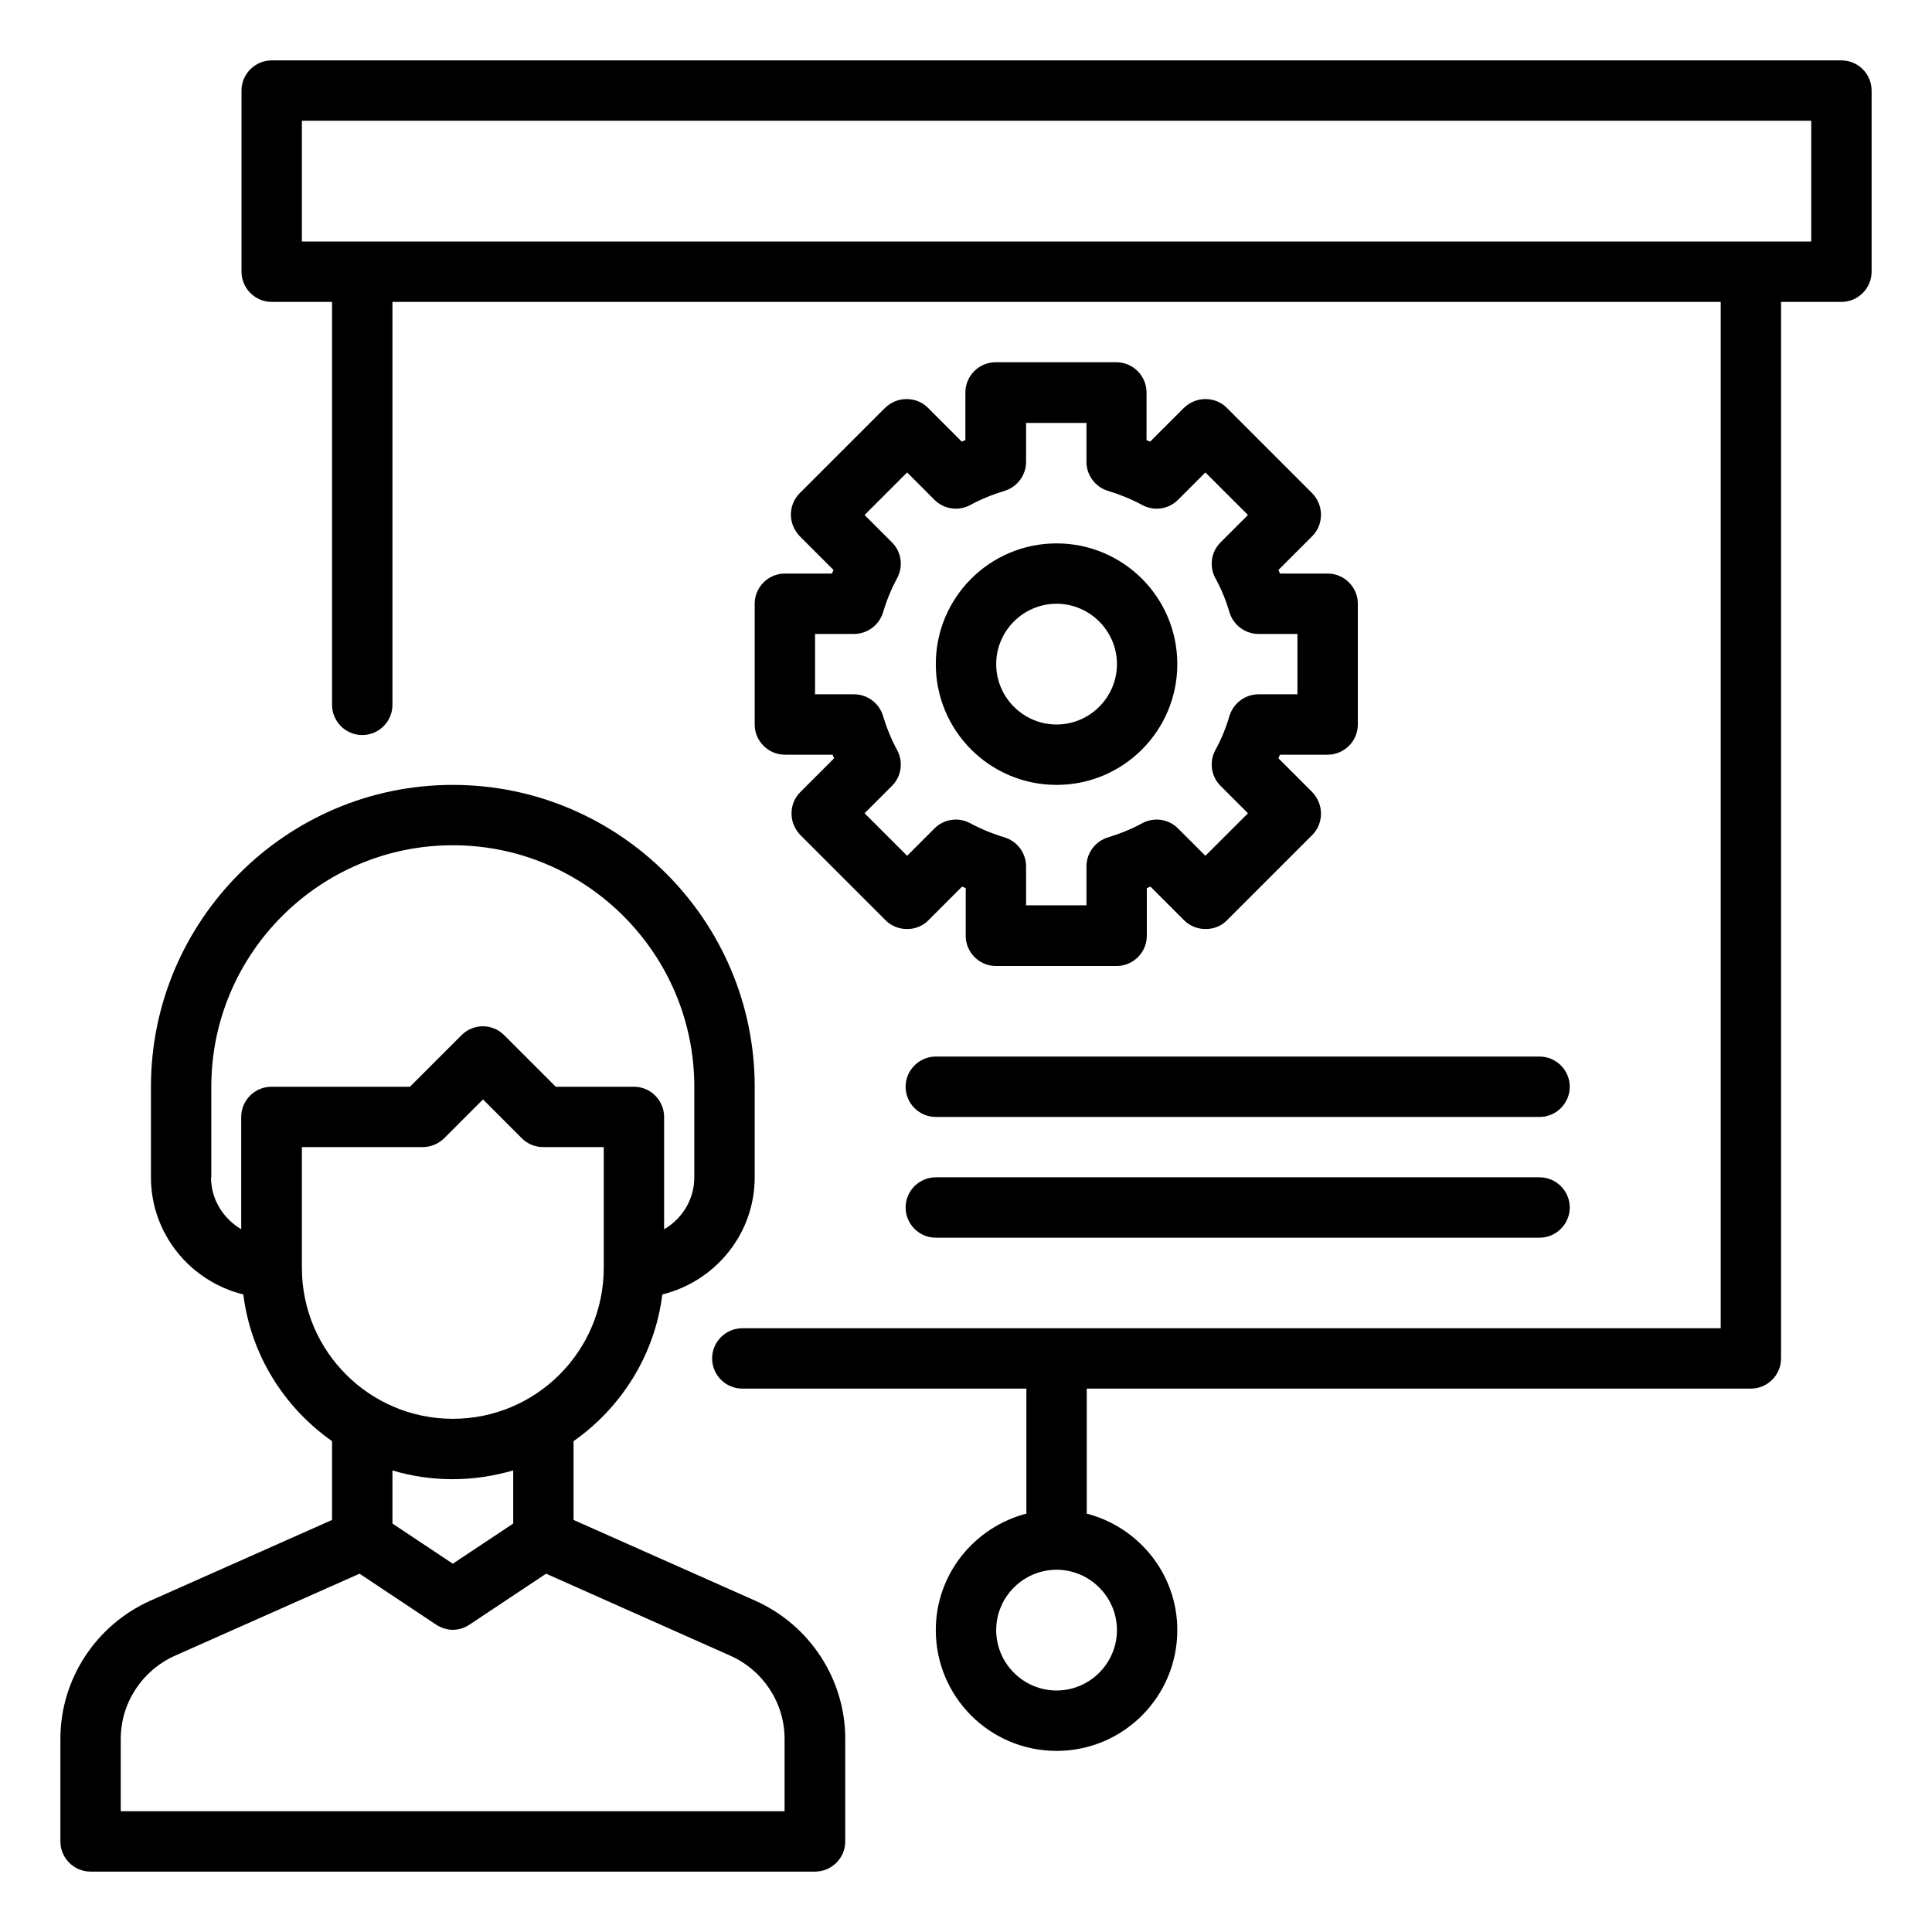 <svg width="54" height="54" viewBox="0 0 54 54" fill="none" xmlns="http://www.w3.org/2000/svg">
<g clip-path="url(#clip0_254_5479)">
<path d="M21.119 44.744L16.031 42.483V40.281C17.364 39.344 18.301 37.876 18.512 36.18C19.988 35.817 21.094 34.492 21.094 32.906V30.375C21.094 25.726 17.305 21.938 12.656 21.938C8.007 21.938 4.219 25.726 4.219 30.375V32.906C4.219 34.492 5.324 35.817 6.801 36.18C7.012 37.876 7.948 39.344 9.281 40.281V42.483L4.193 44.744C2.675 45.428 1.688 46.938 1.688 48.6V51.469C1.688 51.933 2.067 52.312 2.531 52.312H22.781C23.245 52.312 23.625 51.933 23.625 51.469V48.6C23.625 46.938 22.638 45.428 21.119 44.744ZM5.906 32.906V30.375C5.906 26.654 8.935 23.625 12.656 23.625C16.377 23.625 19.406 26.654 19.406 30.375V32.906C19.406 33.531 19.06 34.071 18.562 34.358V31.219C18.562 30.755 18.183 30.375 17.719 30.375H15.533L14.091 28.932C13.762 28.603 13.23 28.603 12.901 28.932L11.458 30.375H7.585C7.121 30.375 6.742 30.755 6.742 31.219V34.358C6.244 34.062 5.898 33.531 5.898 32.906H5.906ZM8.438 35.438V32.062H11.812C12.04 32.062 12.251 31.97 12.412 31.818L13.5 30.729L14.588 31.818C14.749 31.978 14.96 32.062 15.188 32.062H16.875V35.438C16.875 37.766 14.985 39.656 12.656 39.656C10.328 39.656 8.438 37.766 8.438 35.438ZM12.656 41.344C13.247 41.344 13.812 41.251 14.344 41.099V42.584L12.656 43.706L10.969 42.584V41.099C11.5 41.259 12.066 41.344 12.656 41.344ZM21.938 50.625H3.375V48.6C3.375 47.604 3.966 46.693 4.885 46.28L10.049 43.985L12.192 45.411C12.336 45.503 12.496 45.554 12.656 45.554C12.817 45.554 12.985 45.503 13.12 45.411L15.263 43.985L20.419 46.28C21.338 46.693 21.929 47.604 21.929 48.6V50.625H21.938Z" fill="black"/>
<path d="M51.469 1.688H7.594C7.13 1.688 6.75 2.067 6.75 2.531V7.594C6.75 8.058 7.13 8.438 7.594 8.438H9.281V19.702C9.281 20.166 9.661 20.545 10.125 20.545C10.589 20.545 10.969 20.166 10.969 19.702V8.438H48.094V37.125H20.748C20.284 37.125 19.904 37.505 19.904 37.969C19.904 38.433 20.284 38.812 20.748 38.812H28.688V42.306C27.236 42.685 26.156 43.993 26.156 45.562C26.156 47.427 27.667 48.938 29.531 48.938C31.396 48.938 32.906 47.427 32.906 45.562C32.906 43.993 31.826 42.685 30.375 42.306V38.812H48.938C49.402 38.812 49.781 38.433 49.781 37.969V8.438H51.469C51.933 8.438 52.312 8.058 52.312 7.594V2.531C52.312 2.067 51.933 1.688 51.469 1.688ZM31.219 45.562C31.219 46.491 30.459 47.25 29.531 47.25C28.603 47.25 27.844 46.491 27.844 45.562C27.844 44.634 28.603 43.875 29.531 43.875C30.459 43.875 31.219 44.634 31.219 45.562ZM50.625 6.75H8.438V3.375H50.625V6.75Z" fill="black"/>
<path d="M21.938 16.031C21.473 16.031 21.094 16.411 21.094 16.875V20.25C21.094 20.714 21.473 21.094 21.938 21.094H23.271C23.271 21.094 23.296 21.161 23.313 21.195L22.368 22.14C22.207 22.3 22.123 22.511 22.123 22.739C22.123 22.967 22.216 23.178 22.368 23.338L24.756 25.726C25.076 26.047 25.633 26.047 25.945 25.726L26.89 24.781C26.89 24.781 26.958 24.806 26.992 24.823V26.156C26.992 26.62 27.371 27 27.835 27H31.21C31.674 27 32.054 26.62 32.054 26.156V24.823C32.054 24.823 32.122 24.798 32.155 24.781L33.1 25.726C33.421 26.047 33.978 26.047 34.29 25.726L36.678 23.338C36.838 23.178 36.922 22.967 36.922 22.739C36.922 22.511 36.83 22.3 36.678 22.14L35.733 21.195C35.733 21.195 35.758 21.128 35.775 21.094H37.108C37.572 21.094 37.952 20.714 37.952 20.25V16.875C37.952 16.411 37.572 16.031 37.108 16.031H35.775C35.775 16.031 35.75 15.964 35.733 15.93L36.678 14.985C36.838 14.825 36.922 14.614 36.922 14.386C36.922 14.158 36.83 13.947 36.678 13.787L34.29 11.399C34.13 11.239 33.919 11.154 33.691 11.154C33.463 11.154 33.252 11.247 33.092 11.399L32.147 12.344C32.147 12.344 32.079 12.319 32.046 12.302V10.969C32.046 10.505 31.666 10.125 31.202 10.125H27.827C27.363 10.125 26.983 10.505 26.983 10.969V12.302C26.983 12.302 26.916 12.327 26.882 12.344L25.937 11.399C25.777 11.239 25.566 11.154 25.338 11.154C25.11 11.154 24.899 11.247 24.739 11.399L22.351 13.787C22.191 13.947 22.106 14.158 22.106 14.386C22.106 14.614 22.199 14.825 22.351 14.985L23.296 15.93C23.296 15.93 23.271 15.998 23.254 16.031H21.921H21.938ZM23.87 17.719C24.241 17.719 24.57 17.474 24.68 17.12C24.781 16.782 24.916 16.453 25.076 16.158C25.253 15.829 25.194 15.424 24.933 15.162L24.165 14.394L25.355 13.205L26.122 13.973C26.384 14.234 26.789 14.293 27.118 14.116C27.413 13.956 27.742 13.821 28.08 13.719C28.434 13.61 28.679 13.281 28.679 12.909V11.821H30.367V12.909C30.367 13.281 30.611 13.61 30.966 13.719C31.303 13.821 31.632 13.956 31.927 14.116C32.257 14.293 32.662 14.234 32.923 13.973L33.691 13.205L34.881 14.394L34.113 15.162C33.851 15.424 33.792 15.829 33.969 16.158C34.13 16.453 34.265 16.774 34.366 17.12C34.476 17.474 34.805 17.719 35.176 17.719H36.264V19.406H35.176C34.805 19.406 34.476 19.651 34.366 20.005C34.265 20.351 34.13 20.672 33.969 20.967C33.792 21.296 33.851 21.701 34.113 21.963L34.881 22.731L33.691 23.92L32.923 23.152C32.662 22.891 32.257 22.832 31.927 23.009C31.632 23.169 31.303 23.304 30.966 23.406C30.611 23.515 30.367 23.844 30.367 24.216V25.304H28.679V24.216C28.679 23.844 28.434 23.515 28.08 23.406C27.742 23.304 27.413 23.169 27.118 23.009C26.789 22.832 26.384 22.891 26.122 23.152L25.355 23.92L24.165 22.731L24.933 21.963C25.194 21.701 25.253 21.296 25.076 20.967C24.916 20.672 24.781 20.343 24.68 20.005C24.57 19.651 24.241 19.406 23.87 19.406H22.781V17.719H23.87Z" fill="black"/>
<path d="M29.531 21.938C31.396 21.938 32.906 20.427 32.906 18.562C32.906 16.698 31.396 15.188 29.531 15.188C27.667 15.188 26.156 16.698 26.156 18.562C26.156 20.427 27.667 21.938 29.531 21.938ZM29.531 16.875C30.459 16.875 31.219 17.634 31.219 18.562C31.219 19.491 30.459 20.25 29.531 20.25C28.603 20.25 27.844 19.491 27.844 18.562C27.844 17.634 28.603 16.875 29.531 16.875ZM43.031 29.531H26.156C25.692 29.531 25.312 29.911 25.312 30.375C25.312 30.839 25.692 31.219 26.156 31.219H43.031C43.495 31.219 43.875 30.839 43.875 30.375C43.875 29.911 43.495 29.531 43.031 29.531ZM43.031 32.906H26.156C25.692 32.906 25.312 33.286 25.312 33.75C25.312 34.214 25.692 34.594 26.156 34.594H43.031C43.495 34.594 43.875 34.214 43.875 33.75C43.875 33.286 43.495 32.906 43.031 32.906Z" fill="black"/>
</g>
<defs>
<clipPath id="clip0_254_5479">
<rect width="54" height="54" fill="white"/>
</clipPath>
</defs>
</svg>
